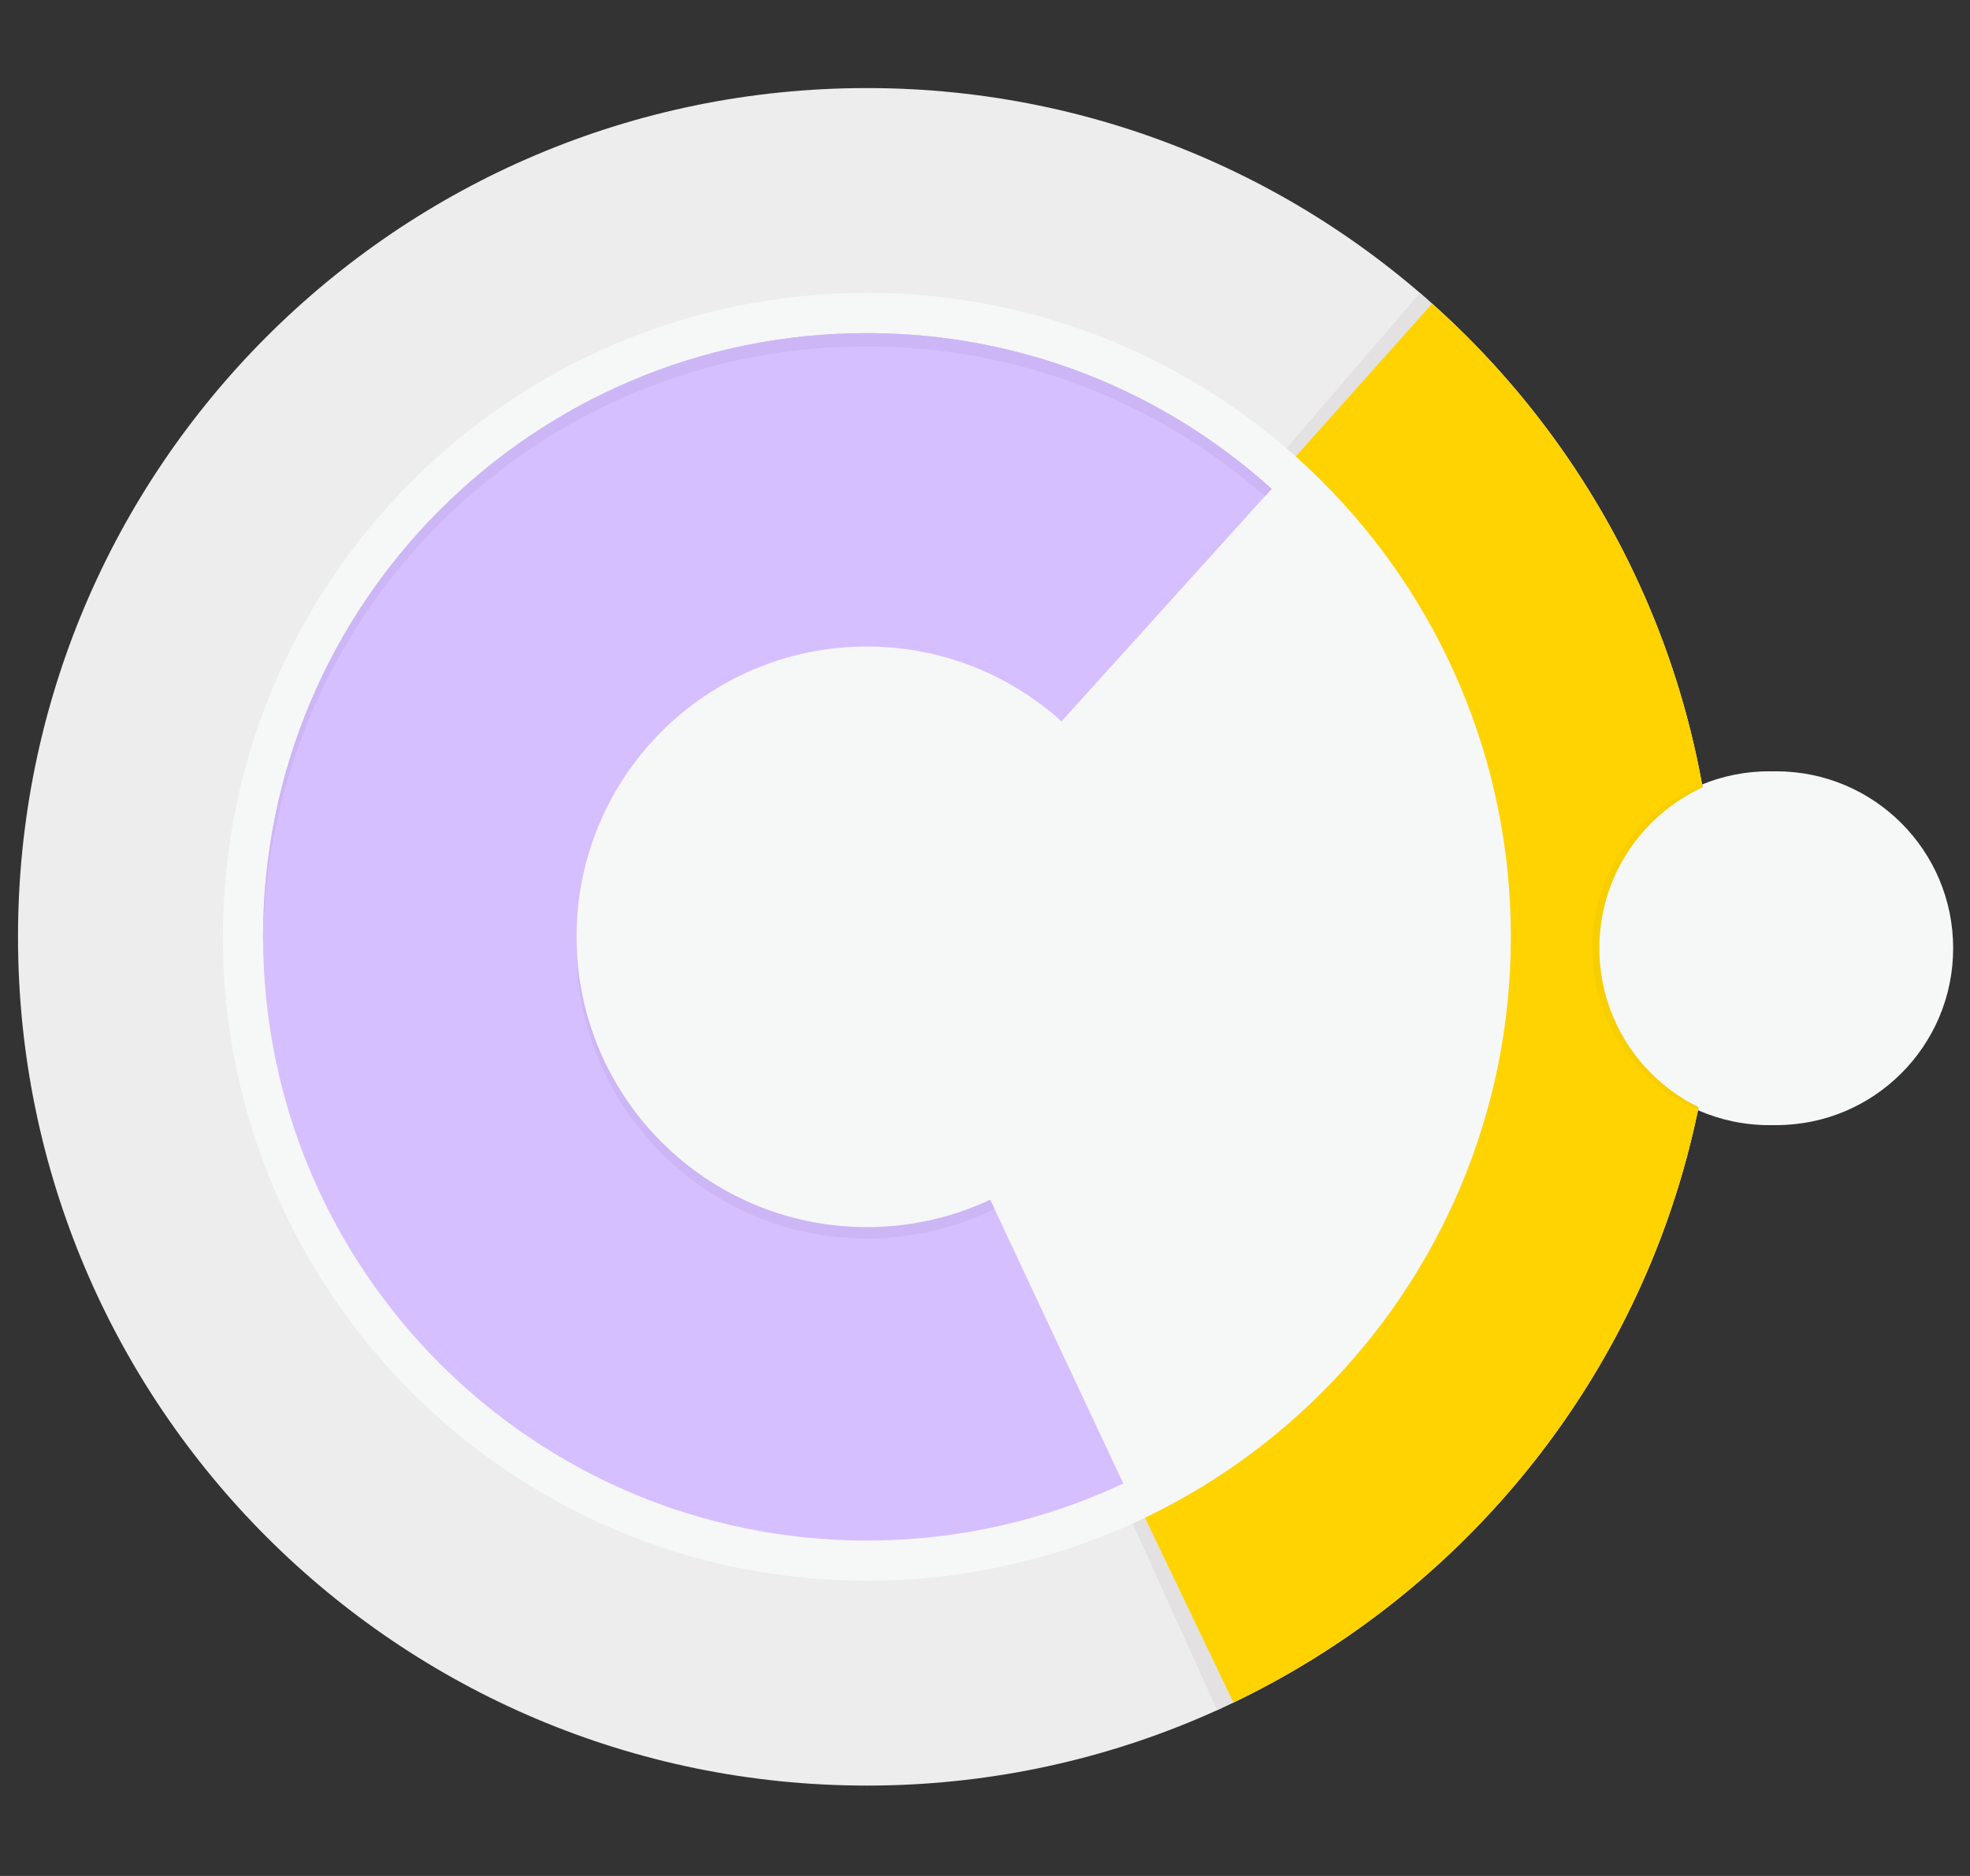 <?xml version="1.0" encoding="UTF-8"?> <!-- Creator: CorelDRAW 2018 (64-Bit) --> <svg xmlns="http://www.w3.org/2000/svg" xmlns:xlink="http://www.w3.org/1999/xlink" xml:space="preserve" width="210mm" height="200mm" style="shape-rendering:geometricPrecision; text-rendering:geometricPrecision; image-rendering:optimizeQuality; fill-rule:evenodd; clip-rule:evenodd" viewBox="0 0 21000 20000"><rect x="0" y="0" width="21000" height="20000" fill="#333333" stroke="none"/> <defs> <style type="text/css"> <![CDATA[ .fil8 {fill:#F6F8F9;fill-rule:nonzero} .fil3 {fill:#F6F7F7;fill-rule:nonzero} .fil0 {fill:#EEEDEE;fill-rule:nonzero} .fil1 {fill:#E3E1E2;fill-rule:nonzero} .fil6 {fill:#E0E0E0;fill-rule:nonzero} .fil5 {fill:#CDB6F5;fill-rule:nonzero} .fil7 {fill:#CDB6F5;fill-rule:nonzero} .fil4 {fill:#D6BFFF;fill-rule:nonzero} .fil9 {fill:#F7CE00;fill-rule:nonzero} .fil2 {fill:#FFD300;fill-rule:nonzero} ]]> </style> </defs> <g id="Слой_x0020_1">  <path class="fil0" d="M18289.57 9987.6c0,4997.52 -4051.3,9048.84 -9048.81,9048.84 -4997.54,0 -9048.83,-4051.32 -9048.83,-9048.84 0,-4994.9 4047.05,-9044.47 9040.96,-9048.74l15.75 0c4993.88,4.27 9040.93,4053.84 9040.93,9048.74z"></path> <path class="fil1" d="M12974.64 18232.49l-901.2 -1990c44.1,-20.01 87.93,-40.44 131.53,-61.36l941.32 1966.82c-56.99,28.82 -114.12,56.96 -171.65,84.54zm837.39 -13366.32c-32.64,-29.18 -65.41,-57.89 -98.63,-86.43l1423.02 -1656.9c42.92,38.35 85.5,77.1 127.79,116.35l-1452.18 1626.98z"></path> <path class="fil2" d="M15266.35 3236.81l-6025.59 6750.79 3907.29 8163.98c3041.36,-1458.21 5141.52,-4565.81 5141.52,-8163.98 0,-2683.28 -1168,-5093.7 -3023.22,-6750.79z"></path> <path class="fil3" d="M16105.5 9987.6c0,3791.29 -3073.45,6864.74 -6864.74,6864.74 -3791.31,0 -6864.75,-3073.45 -6864.75,-6864.74 0,-3791.28 3073.44,-6864.76 6864.75,-6864.76 3791.29,0 6864.74,3073.48 6864.74,6864.76z"></path> <path class="fil4" d="M9240.76 9987.6l4314.5 -4776c-1141.53,-1031.87 -2654.56,-1660.37 -4314.5,-1660.37 -3554.71,0 -6436.37,2881.66 -6436.37,6436.37 0,3554.69 2881.66,6436.37 6436.37,6436.37 977.4,0 1903.73,-218.27 2733.45,-608.1l-2733.45 -5828.27z"></path> <path class="fil5" d="M2805.3 10058.46c-0.28,-23.64 -0.91,-47.15 -0.91,-70.86l0 0c0,-3554.71 2881.66,-6436.37 6436.37,-6436.37 1659.94,0 3172.97,628.5 4314.5,1660.37l0 0 -71.26 78.88c-1132.83,-994.32 -2617.43,-1597.5 -4243.24,-1597.5 -3531.02,0 -6397.39,2843.48 -6435.46,6365.48z"></path> <polygon class="fil6" points="10601.61,12889.25 9240.76,9987.6 10601.64,12889.25 10601.64,12889.25 "></polygon> <path class="fil7" d="M9240.76 13203.93c-1709.22,0 -3094.84,-1385.6 -3094.84,-3094.83 0,-1709.24 1385.62,-3094.84 3094.84,-3094.84 768.86,0 1472.18,280.48 2013.39,744.58l-2013.39 2228.76 1360.85 2901.65c-410.71,201.42 -872.52,314.68 -1360.85,314.68z"></path> <path class="fil3" d="M12335.6 9987.6c0,1709.22 -1385.61,3094.82 -3094.84,3094.82 -1709.22,0 -3094.84,-1385.6 -3094.84,-3094.82 0,-1709.22 1385.62,-3094.84 3094.84,-3094.84 1709.23,0 3094.84,1385.62 3094.84,3094.84z"></path> <path class="fil8" d="M18859.11 11995.06c-269.82,0 -526.43,-56.68 -758.54,-158.75 101.6,-489.31 163.66,-992.77 182.7,-1507.58l0.02 -0.13c0.1,-3.31 0.25,-6.96 0.37,-10.28l0 -0.22c0.05,-1.81 0.1,-3.15 0.18,-4.96l0 -0.2c0.13,-3.32 0.25,-6.84 0.35,-10.18l0.03 -0.36c0.1,-3.34 0.23,-6.78 0.33,-10.11l0.02 -0.4c0.1,-3.32 0.23,-6.74 0.33,-10.08l0 -0.4c0.13,-3.35 0.23,-6.84 0.33,-10.17l0 -0.19c0.05,-1.82 0.1,-3.15 0.15,-4.96l0 -0.23c0.09,-3.34 0.19,-6.73 0.29,-10.05l0.03 -0.58c0.08,-3.05 0.2,-6.89 0.28,-9.93 0,-0.23 0.02,-0.41 0.02,-0.63 0.05,-1.51 0.1,-3.25 0.13,-4.78l0 -0.15c0.05,-1.51 0.1,-3.47 0.15,-5 0,-0.2 0,-0.33 0,-0.53 0.05,-1.53 0.1,-3.12 0.13,-4.63l0.02 -0.4c0.05,-1.82 0.08,-3.3 0.13,-5.11l0 -0.02c0.02,-1.51 0.08,-3.42 0.13,-4.93l0 -0.5c0.1,-3.34 0.17,-6.57 0.25,-9.89 0,-0.45 0,-0.3 0.02,-0.72 0.08,-3.35 0.15,-6.34 0.23,-9.68 0,-0.46 0,-0.63 0.02,-1.09 0.03,-1.5 0.05,-2.86 0.1,-4.4l0 -0.3c0.05,-1.81 0.08,-3.09 0.1,-4.93 0,-0.2 0.03,-0.48 0.03,-0.68 0.02,-1.23 0.05,-3.12 0.07,-4.32 0.03,-0.23 0.03,-0.51 0.03,-0.73 0.05,-1.81 0.07,-3.07 0.1,-4.88l0 -0.4c0.05,-1.51 0.07,-2.99 0.1,-4.53 0,-0.42 0,-0.33 0.02,-0.75 0.05,-3.05 0.13,-6.69 0.18,-9.73 0.02,-0.43 0.02,-0.48 0.02,-0.94 0.03,-1.5 0.06,-2.81 0.08,-4.32 0,-0.22 0,-0.32 0,-0.55 0.05,-1.51 0.08,-3.17 0.1,-4.71 0,-0.42 0,-0.6 0.03,-1.02 0.02,-1.51 0.02,-2.52 0.05,-4.03 0,-0.23 0.02,-0.66 0.02,-0.88 0.03,-1.81 0.05,-2.81 0.08,-4.65 0,-0.43 0,-0.58 0.02,-1.03 0.03,-1.21 0.03,-2.62 0.05,-3.85 0,-0.42 0.03,-0.68 0.03,-1.13 0.03,-1.51 0.05,-3.17 0.08,-4.7 0,-0.2 0,-0.33 0,-0.55 0.02,-1.51 0.05,-2.65 0.07,-4.18 0,-0.43 0,-0.76 0,-1.21 0.05,-3.04 0.1,-6.33 0.15,-9.38 0,-0.42 0,-0.75 0,-1.21 0.03,-1.5 0.05,-2.81 0.08,-4.35l0 -0.32c0.02,-1.54 0.05,-3.37 0.05,-4.88 0,-0.23 0.02,-0.6 0.02,-0.8 0.03,-1.54 0.03,-2.77 0.05,-4.3 0,-0.23 0,-0.46 0,-0.69 0.03,-1.53 0.05,-3.24 0.05,-4.74 0.03,-0.23 0.03,-0.74 0.03,-0.96 0,-1.23 0.02,-2.72 0.05,-3.93 0,-0.45 0,-0.67 0,-1.1 0.02,-1.51 0.02,-3.2 0.05,-4.73 0,-0.2 0,-0.23 0,-0.45 0.02,-1.21 0.02,-3.07 0.05,-4.27 0,-0.46 0,-0.76 0,-1.19 0.02,-1.23 0.05,-2.99 0.05,-4.2 0,-0.22 0,-0.4 0,-0.6 0.02,-1.53 0.02,-3.07 0.05,-4.61 0,-0.42 0,-0.79 0,-1.25 0.02,-1.51 0.02,-2.52 0.05,-4.02 0,-0.23 0,-0.48 0,-0.71 0,-1.53 0.02,-3.27 0.02,-4.8 0,-0.2 0,-0.63 0,-0.86 0.03,-1.2 0.03,-2.71 0.05,-3.92 0,-0.45 0,-0.75 0,-1.18 0,-1.53 0.03,-3.17 0.03,-4.7 0,-0.22 0,-0.38 0,-0.6 0.02,-1.51 0.02,-2.6 0.02,-4.13 0,-0.43 0,-0.76 0.03,-1.18 0,-1.54 0,-3.2 0.02,-4.73l0 -0.23c0,-1.53 0,-2.88 0,-4.39 0.03,-0.46 0.03,-0.96 0.03,-1.39 0,-1.23 0,-2.79 0,-4.03 0,-0.22 0,-0.44 0.02,-0.67 0,-1.51 0,-3.07 0,-4.6 0,-0.43 0,-0.81 0,-1.26 0,-1.21 0.03,-2.59 0.03,-3.79 0,-0.23 0,-0.84 0,-1.07 0,-1.53 0,-3.04 0,-4.54 0,-0.46 0,-0.81 0.02,-1.24 0,-1.23 0,-2.36 0,-3.6 0,-0.42 0,-0.87 0,-1.3 0,-1.53 0,-3.12 0,-4.63 0,-0.22 0,-0.45 0,-0.67 0,-1.51 0,-2.6 0,-4.1 0,-0.46 0,-0.79 0,-1.21 0,-1.54 0,-3.2 0,-4.73l0 0c0,-1.2 0,-2.59 0,-3.82 0,-0.33 0,-0.63 0,-0.96 0,-0.93 0,-1.96 0,-2.86 0,-0.33 0,-0.91 0,-1.23 0,-0.63 0,-1.94 0,-2.55 0,-0.65 0,-0.95 0,-1.6 0,-0.94 0,-1.19 0,-2.12 0,-0.65 0,-1.28 0,-1.93 0,-0.61 0,-1.21 0,-1.84 0,-0.66 0,-1.21 -0.02,-1.86 0,-0.61 0,-1.43 0,-2.04 0,-0.65 0,-1.05 0,-1.73 0,-0.61 0,-1.48 0,-2.09 0,-0.66 0,-0.98 0,-1.66 0,-0.6 -0.03,-1.5 -0.03,-2.14 0,-0.65 0,-1.13 0,-1.78 0,-0.61 0,-1.41 0,-2.01 0,-0.48 0,-1.18 0,-1.69 0,-0.91 -0.02,-1.4 -0.02,-2.31 0,-0.51 0,-0.96 0,-1.46 0,-0.91 0,-1.66 0,-2.57 -0.03,-0.5 -0.03,-0.72 -0.03,-1.2 0,-0.93 0,-1.86 0,-2.77 0,-0.33 0,-0.75 0,-1.08 -0.02,-2.44 -0.05,-5.23 -0.05,-7.64 0,-0.18 0,-0.18 0,-0.35 0,-1.21 -0.02,-2.32 -0.02,-3.52 0,-0.33 0,-0.51 0,-0.84 -0.03,-0.9 -0.03,-1.93 -0.03,-2.83 0,-0.51 0,-0.99 0,-1.49 -0.02,-0.91 -0.02,-1.56 -0.02,-2.46 0,-0.51 0,-0.58 0,-1.09 -0.03,-0.9 -0.03,-1.94 -0.03,-2.84 0,-0.32 0,-0.58 -0.02,-0.91 0,-0.9 0,-2.06 0,-2.96 -0.03,-0.33 -0.03,-0.61 -0.03,-0.93 0,-0.9 0,-1.89 -0.02,-2.82 0,-0.32 0,-0.85 0,-1.18 0,-0.63 -0.03,-2.01 -0.03,-2.61 0,-0.33 0,-0.91 0,-1.24 -0.02,-0.93 -0.02,-1.68 -0.02,-2.58 -0.03,-0.51 -0.03,-0.76 -0.03,-1.24 0,-0.9 -0.02,-1.86 -0.02,-2.79 0,-0.33 0,-0.66 0,-0.98 -0.03,-0.93 -0.03,-1.96 -0.03,-2.87 -0.02,-0.33 -0.02,-0.68 -0.02,-1 0,-1.21 -0.03,-1.96 -0.03,-3.17 0,-0.18 0,-0.43 0,-0.61 -0.02,-1.51 -0.02,-2.15 -0.05,-3.67l0 -0.15c-0.05,-5.18 -0.12,-10.41 -0.17,-15.58 0,-0.16 -0.03,-0.21 -0.03,-0.38 0,-1.21 -0.02,-2.14 -0.02,-3.37 0,-0.33 -0.03,-0.56 -0.03,-0.88 0,-0.91 -0.02,-1.94 -0.02,-2.84 -0.03,-0.51 -0.03,-0.71 -0.03,-1.21 0,-0.9 -0.02,-1.79 -0.02,-2.69 -0.03,-0.33 -0.03,-0.68 -0.03,-1.01 -0.02,-0.93 -0.02,-1.94 -0.05,-2.84 0,-0.33 0,-0.73 0,-1.06 -0.02,-0.9 -0.02,-1.91 -0.05,-2.81 0,-0.33 0,-0.66 0,-0.99 -0.02,-0.92 -0.05,-2.06 -0.05,-2.96 0,-0.33 -0.02,-0.5 -0.02,-0.83 0,-1.21 -0.03,-2.17 -0.05,-3.39 0,-0.16 0,-0.18 0,-0.33 -0.03,-1.23 -0.06,-2.39 -0.06,-3.62l0 -0.28c-0.15,-7.9 -0.27,-15.52 -0.43,-23.41l0 -0.03c-0.02,-1.23 -0.05,-2.66 -0.07,-3.87l0 -0.05c-0.03,-1.21 -0.05,-2.56 -0.08,-3.77l0 -0.28c-0.02,-1.21 -0.05,-2.41 -0.07,-3.64l0 -0.23c-0.03,-1.21 -0.05,-2.34 -0.08,-3.55l0 -0.45c-0.02,-1.21 -0.05,-2.39 -0.07,-3.59l0 -0.18c-0.03,-1.21 -0.05,-2.46 -0.08,-3.69l0 -0.23c-10.35,-486.47 -59.07,-963.47 -143.3,-1428.15 220.48,-90.37 461.88,-140.18 714.9,-140.18 1041.57,0 1885.95,844.35 1885.95,1885.94 0,1041.58 -844.38,1885.96 -1885.95,1885.96z"></path> <path class="fil1" d="M18100.57 11836.31l0 0c101.57,-489.26 163.63,-992.84 182.7,-1507.58 -19.04,514.81 -81.1,1018.27 -182.7,1507.58zm182.72 -1507.71c0.12,-3.47 0.25,-6.81 0.37,-10.28 -0.12,3.32 -0.27,6.97 -0.37,10.28zm0.37 -10.5c0.05,-1.74 0.1,-3.22 0.18,-4.96 -0.08,1.81 -0.13,3.15 -0.18,4.96zm0.18 -5.16c0.13,-3.47 0.23,-6.69 0.35,-10.18 -0.1,3.34 -0.22,6.86 -0.35,10.18zm0.38 -10.54c0.1,-3.49 0.23,-6.64 0.33,-10.11 -0.1,3.33 -0.23,6.77 -0.33,10.11zm0.35 -10.51c0.1,-3.5 0.2,-6.59 0.33,-10.08 -0.1,3.34 -0.23,6.76 -0.33,10.08zm0.33 -10.48c0.13,-3.5 0.23,-6.67 0.33,-10.17 -0.1,3.33 -0.2,6.82 -0.33,10.17zm0.33 -10.36c0.05,-1.74 0.1,-3.2 0.15,-4.96 -0.05,1.81 -0.1,3.14 -0.15,4.96zm0.15 -5.19c0.12,-3.49 0.19,-6.58 0.29,-10.05 -0.1,3.32 -0.2,6.71 -0.29,10.05zm0.32 -10.63c0.1,-3.49 0.18,-6.44 0.28,-9.93 -0.08,3.04 -0.2,6.88 -0.28,9.93zm0.3 -10.56c0.05,-1.54 0.1,-3.25 0.13,-4.78 -0.03,1.53 -0.08,3.27 -0.13,4.78zm0.13 -4.93c0.05,-1.73 0.1,-3.24 0.15,-5 -0.05,1.53 -0.1,3.49 -0.15,5zm0.15 -5.53c0.05,-1.53 0.1,-3.1 0.13,-4.63 -0.03,1.51 -0.08,3.1 -0.13,4.63zm0.15 -5.03c0.03,-1.74 0.08,-3.35 0.13,-5.11 -0.05,1.81 -0.08,3.29 -0.13,5.11zm0.13 -5.13c0.05,-1.76 0.08,-3.17 0.13,-4.93 -0.05,1.51 -0.11,3.42 -0.13,4.93zm0.13 -5.43c0.1,-3.27 0.17,-6.62 0.25,-9.89 -0.08,3.32 -0.15,6.55 -0.25,9.89zm0.27 -10.61c0.08,-3.07 0.15,-6.64 0.23,-9.68 -0.08,3.34 -0.15,6.33 -0.23,9.68zm0.25 -10.77c0.03,-1.53 0.05,-2.86 0.1,-4.4 -0.05,1.54 -0.07,2.9 -0.1,4.4zm0.1 -4.7c0.03,-1.73 0.08,-3.17 0.1,-4.93 -0.02,1.84 -0.05,3.12 -0.1,4.93zm0.13 -5.61c0.02,-1.33 0.05,-3.02 0.07,-4.32 -0.02,1.2 -0.05,3.09 -0.07,4.32zm0.1 -5.05c0.05,-1.74 0.07,-3.14 0.1,-4.88 -0.03,1.81 -0.05,3.07 -0.1,4.88zm0.1 -5.28c0.05,-1.51 0.07,-2.99 0.1,-4.53 -0.03,1.54 -0.05,3.02 -0.1,4.53zm0.12 -5.28c0.05,-3.07 0.13,-6.67 0.18,-9.73 -0.05,3.04 -0.13,6.68 -0.18,9.73zm0.2 -10.67c0.03,-1.3 0.06,-3.01 0.08,-4.32 -0.02,1.51 -0.05,2.82 -0.08,4.32zm0.08 -4.87c0.05,-1.51 0.08,-3.17 0.1,-4.71 -0.02,1.54 -0.05,3.2 -0.1,4.71zm0.13 -5.73c0,-1.31 0.02,-2.72 0.05,-4.03 -0.03,1.51 -0.03,2.52 -0.05,4.03zm0.07 -4.91c0.03,-1.54 0.05,-3.12 0.08,-4.65 -0.03,1.84 -0.05,2.84 -0.08,4.65zm0.1 -5.68c0.03,-1.31 0.03,-2.51 0.05,-3.85 -0.02,1.23 -0.02,2.64 -0.05,3.85zm0.08 -4.98c0.03,-1.53 0.05,-3.17 0.08,-4.7 -0.03,1.53 -0.05,3.19 -0.08,4.7zm0.08 -5.25c0.02,-1.32 0.05,-2.85 0.07,-4.18 -0.02,1.53 -0.05,2.67 -0.07,4.18zm0.07 -5.39c0.05,-3.04 0.1,-6.31 0.15,-9.38 -0.05,3.05 -0.1,6.34 -0.15,9.38zm0.15 -10.59c0.03,-1.53 0.05,-2.81 0.08,-4.35 -0.03,1.54 -0.05,2.85 -0.08,4.35zm0.08 -4.67c0.02,-1.76 0.05,-3.15 0.05,-4.88 0,1.51 -0.03,3.34 -0.05,4.88zm0.07 -5.68c0,-1.34 0.03,-3 0.05,-4.3 -0.02,1.53 -0.02,2.76 -0.05,4.3zm0.05 -4.99c0.03,-1.75 0.05,-2.98 0.05,-4.74 0,1.5 -0.02,3.21 -0.05,4.74zm0.08 -5.7c0,-1.31 0.02,-2.62 0.05,-3.93 -0.03,1.21 -0.05,2.7 -0.05,3.93zm0.05 -5.03c0.02,-1.53 0.02,-3.2 0.05,-4.73 -0.03,1.53 -0.03,3.22 -0.05,4.73zm0.05 -5.18c0.02,-1.31 0.02,-2.97 0.05,-4.27 -0.03,1.2 -0.03,3.06 -0.05,4.27zm0.05 -5.46c0.02,-1.33 0.02,-2.89 0.05,-4.2 0,1.21 -0.03,2.97 -0.05,4.2zm0.05 -4.8c0.02,-1.53 0.02,-3.07 0.05,-4.61 -0.03,1.54 -0.03,3.08 -0.05,4.61zm0.05 -5.86c0.02,-1.3 0.02,-2.72 0.05,-4.02 -0.03,1.5 -0.03,2.51 -0.05,4.02zm0.05 -4.73c0,-1.76 0.02,-3.04 0.02,-4.8 0,1.53 -0.02,3.27 -0.02,4.8zm0.02 -5.66c0.03,-1.3 0.03,-2.61 0.05,-3.92 -0.02,1.21 -0.02,2.72 -0.05,3.92zm0.05 -5.1c0,-1.53 0.03,-3.17 0.03,-4.7 0,1.53 -0.03,3.17 -0.03,4.7zm0.03 -5.3c0.02,-1.31 0.02,-2.83 0.02,-4.13 0,1.53 0,2.62 -0.02,4.13zm0.05 -5.31c0,-1.54 0,-3.2 0.02,-4.73 -0.02,1.53 -0.02,3.19 -0.02,4.73zm0.02 -4.96c0,-1.53 0,-2.86 0,-4.39 0,1.51 0,2.86 0,4.39zm0.03 -5.78c0,-1.31 0,-2.71 0,-4.03 0,1.24 0,2.8 0,4.03zm0.02 -4.7c0,-1.53 0,-3.07 0,-4.6 0,1.53 0,3.09 0,4.6zm0 -5.86c0,-1.31 0.03,-2.49 0.03,-3.79 0,1.2 -0.03,2.58 -0.03,3.79zm0.03 -4.86c0,-1.53 0,-3.01 0,-4.54 0,1.5 0,3.01 0,4.54zm0.02 -5.78c0,-1.3 0,-2.26 0,-3.6 0,1.24 0,2.37 0,3.6zm0 -4.9c0,-1.53 0,-3.09 0,-4.63 0,1.51 0,3.1 0,4.63zm0 -5.3c0,-1.32 0,-2.8 0,-4.1 0,1.5 0,2.59 0,4.1zm0 -5.31c0,-1.56 0,-3.2 0,-4.73 0,1.53 0,3.19 0,4.73zm0 -4.73l0 0c0,-1.3 0,-2.52 0,-3.82 0,1.23 0,2.62 0,3.82l0 0zm0 -4.78c0,-0.98 0,-1.88 0,-2.86 0,0.9 0,1.93 0,2.86zm0 -4.09c0,-0.84 0,-1.74 0,-2.55 0,0.61 0,1.92 0,2.55zm0 -4.15c0,-0.66 0,-1.46 0,-2.12 0,0.93 0,1.18 0,2.12zm0 -4.05c0,-0.51 0,-1.33 0,-1.84 0,0.63 0,1.23 0,1.84zm-0.02 -3.7c0,-0.66 0,-1.38 0,-2.04 0,0.61 0,1.43 0,2.04zm0 -3.77c0,-0.66 0,-1.43 0,-2.09 0,0.61 0,1.48 0,2.09zm0 -3.75c0,-0.65 -0.03,-1.48 -0.03,-2.14 0,0.64 0.03,1.54 0.03,2.14zm-0.03 -3.92c0,-0.66 0,-1.36 0,-2.01 0,0.6 0,1.4 0,2.01zm0 -3.7c0,-0.8 -0.02,-1.5 -0.02,-2.31 0,0.91 0.02,1.4 0.02,2.31zm-0.02 -3.77c0,-0.81 0,-1.76 0,-2.57 0,0.91 0,1.66 0,2.57zm-0.03 -3.77c0,-0.83 0,-1.94 0,-2.77 0,0.91 0,1.84 0,2.77zm0 -3.85c-0.02,-2.62 -0.02,-5.03 -0.05,-7.64 0,2.41 0.03,5.2 0.05,7.64zm-0.05 -7.99c0,-1.14 -0.02,-2.4 -0.02,-3.52 0,1.2 0.02,2.31 0.02,3.52zm-0.02 -4.36c-0.03,-0.82 -0.03,-2.04 -0.03,-2.83 0,0.9 0,1.93 0.03,2.83zm-0.03 -4.32c-0.02,-0.8 -0.02,-1.66 -0.02,-2.46 0,0.9 0,1.55 0.02,2.46zm-0.02 -3.55c-0.03,-0.8 -0.03,-2.03 -0.03,-2.84 0,0.9 0,1.94 0.03,2.84zm-0.05 -3.75c0,-0.97 0,-1.98 0,-2.96 0,0.9 0,2.06 0,2.96zm-0.03 -3.89c0,-0.98 0,-1.84 -0.02,-2.82 0.02,0.93 0.02,1.92 0.02,2.82zm-0.02 -4c0,-0.98 -0.03,-1.64 -0.03,-2.61 0,0.6 0.03,1.98 0.03,2.61zm-0.03 -3.85c-0.02,-0.83 -0.02,-1.78 -0.02,-2.58 0,0.9 0,1.65 0.02,2.58zm-0.05 -3.82c0,-0.98 -0.02,-1.81 -0.02,-2.79 0,0.93 0.02,1.89 0.02,2.79zm-0.02 -3.77c-0.03,-0.83 -0.03,-2.06 -0.03,-2.87 0,0.91 0,1.94 0.03,2.87zm-0.05 -3.87c0,-1.14 -0.03,-2.04 -0.03,-3.17 0,1.21 0.03,1.96 0.03,3.17zm-0.03 -3.78c-0.02,-1.3 -0.02,-2.36 -0.05,-3.67 0.03,1.52 0.03,2.16 0.05,3.67zm-0.05 -3.82c-0.05,-5.23 -0.12,-10.36 -0.17,-15.58 0.05,5.17 0.12,10.4 0.17,15.58zm-0.2 -15.96c0,-0.99 -0.02,-2.39 -0.02,-3.37 0,1.23 0.02,2.16 0.02,3.37zm-0.05 -4.25c0,-0.98 -0.02,-1.87 -0.02,-2.84 0,0.9 0.02,1.93 0.02,2.84zm-0.05 -4.05c0,-0.8 -0.02,-1.89 -0.02,-2.69 0,0.9 0.02,1.79 0.02,2.69zm-0.05 -3.7c-0.02,-0.98 -0.02,-1.86 -0.05,-2.84 0.03,0.9 0.03,1.91 0.05,2.84zm-0.05 -3.9c-0.02,-0.97 -0.02,-1.83 -0.05,-2.81 0.03,0.9 0.03,1.91 0.05,2.81zm-0.05 -3.8c-0.02,-0.97 -0.05,-1.98 -0.05,-2.96 0,0.9 0.03,2.04 0.05,2.96zm-0.07 -3.79c0,-0.98 -0.03,-2.42 -0.05,-3.39 0.02,1.22 0.05,2.18 0.05,3.39zm-0.05 -3.72c-0.03,-1.31 -0.06,-2.32 -0.06,-3.62 0,1.23 0.03,2.39 0.06,3.62zm-0.06 -3.9c-0.15,-7.82 -0.27,-15.59 -0.43,-23.41 0.16,7.89 0.28,15.51 0.43,23.41zm-0.43 -23.44c-0.02,-1.3 -0.05,-2.56 -0.07,-3.87 0.02,1.21 0.05,2.64 0.07,3.87zm-0.07 -3.92c-0.03,-1.31 -0.05,-2.46 -0.08,-3.77 0.03,1.21 0.05,2.56 0.08,3.77zm-0.08 -4.05c-0.02,-1.31 -0.05,-2.33 -0.07,-3.64 0.02,1.23 0.05,2.43 0.07,3.64zm-0.07 -3.87c-0.03,-1.31 -0.05,-2.24 -0.08,-3.55 0.03,1.21 0.05,2.34 0.08,3.55zm-0.08 -4c-0.02,-1.31 -0.05,-2.29 -0.07,-3.59 0.02,1.2 0.05,2.38 0.07,3.59zm-0.07 -3.77c-0.03,-1.31 -0.05,-2.39 -0.08,-3.69 0.03,1.23 0.05,2.48 0.08,3.69zm-0.08 -3.92c-10.35,-486.55 -59.07,-963.39 -143.3,-1428.15l0 0c84.23,464.68 132.95,941.68 143.3,1428.15z"></path> <path class="fil9" d="M18100.57 11836.31c-663.9,-291.95 -1127.41,-955.42 -1127.41,-1727.21 0,-788.57 483.93,-1464.07 1171.05,-1745.76 84.23,464.76 132.95,941.6 143.3,1428.15l0 0.23c0.03,1.3 0.05,2.38 0.08,3.69l0 0.18c0.02,1.3 0.05,2.28 0.07,3.59l0 0.45c0.03,1.31 0.05,2.24 0.08,3.55l0 0.23c0.02,1.31 0.05,2.33 0.07,3.64l0 0.28c0.03,1.31 0.05,2.46 0.08,3.77l0 0.05c0.02,1.31 0.05,2.57 0.07,3.87l0 0.03c0.16,7.82 0.28,15.59 0.43,23.41l0 0.28c0,1.3 0.03,2.31 0.06,3.62 0,0.15 0,0.17 0,0.33 0.02,0.97 0.05,2.41 0.05,3.39 0,0.33 0.02,0.5 0.02,0.83 0,0.98 0.03,1.99 0.05,2.96 0,0.33 0,0.66 0,0.99 0.03,0.98 0.03,1.84 0.05,2.81 0,0.33 0,0.73 0,1.06 0.03,0.98 0.03,1.86 0.05,2.84 0,0.33 0,0.68 0.03,1.01 0,0.8 0.02,1.89 0.02,2.69 0,0.5 0,0.7 0.03,1.21 0,0.97 0.02,1.86 0.02,2.84 0,0.32 0.03,0.55 0.03,0.88 0,0.98 0.02,2.38 0.02,3.37 0,0.17 0.03,0.22 0.03,0.38 0.05,5.22 0.12,10.35 0.17,15.58l0 0.15c0.03,1.31 0.03,2.37 0.05,3.67 0,0.18 0,0.43 0,0.61 0,1.13 0.03,2.03 0.03,3.17 0,0.32 0,0.67 0.02,1 0,0.81 0,2.04 0.03,2.87 0,0.32 0,0.65 0,0.98 0,0.98 0.02,1.81 0.02,2.79 0,0.48 0,0.73 0.03,1.24 0,0.8 0,1.75 0.02,2.58 0,0.33 0,0.91 0,1.24 0,0.97 0.03,1.63 0.03,2.61 0,0.33 0,0.86 0,1.18 0.02,0.98 0.02,1.84 0.02,2.82 0,0.32 0,0.6 0.03,0.93 0,0.98 0,1.99 0,2.96 0.02,0.33 0.02,0.59 0.02,0.91 0,0.81 0,2.04 0.03,2.84 0,0.51 0,0.58 0,1.09 0,0.8 0,1.66 0.02,2.46 0,0.5 0,0.98 0,1.49 0,0.79 0,2.01 0.03,2.83 0,0.33 0,0.51 0,0.84 0,1.12 0.02,2.38 0.02,3.52 0,0.17 0,0.17 0,0.35 0.03,2.61 0.03,5.02 0.05,7.64 0,0.33 0,0.75 0,1.08 0,0.83 0,1.94 0,2.77 0,0.48 0,0.7 0.03,1.2 0,0.81 0,1.76 0,2.57 0,0.5 0,0.95 0,1.46 0,0.81 0.02,1.51 0.02,2.31 0,0.51 0,1.21 0,1.69 0,0.65 0,1.35 0,2.01 0,0.65 0,1.13 0,1.78 0,0.66 0.03,1.49 0.03,2.14 0,0.68 0,1 0,1.66 0,0.66 0,1.43 0,2.09 0,0.68 0,1.08 0,1.73 0,0.66 0,1.38 0,2.04 0.02,0.65 0.02,1.2 0.02,1.86 0,0.51 0,1.33 0,1.84 0,0.65 0,1.28 0,1.93 0,0.66 0,1.46 0,2.12 0,0.65 0,0.95 0,1.6 0,0.81 0,1.71 0,2.55 0,0.32 0,0.9 0,1.23 0,0.98 0,1.88 0,2.86 0,0.33 0,0.63 0,0.96 0,1.3 0,2.52 0,3.82l0 0c0,1.53 0,3.17 0,4.73 0,0.42 0,0.75 0,1.21 0,1.3 0,2.78 0,4.1 0,0.22 0,0.45 0,0.67 0,1.54 0,3.1 0,4.63 0,0.43 0,0.88 0,1.3 0,1.34 0,2.3 0,3.6 -0.02,0.43 -0.02,0.78 -0.02,1.24 0,1.53 0,3.01 0,4.54 0,0.23 0,0.84 0,1.07 0,1.3 -0.03,2.48 -0.03,3.79 0,0.45 0,0.83 0,1.26 0,1.53 0,3.07 0,4.6 -0.02,0.23 -0.02,0.45 -0.02,0.67 0,1.32 0,2.72 0,4.03 0,0.43 0,0.93 -0.03,1.39 0,1.53 0,2.86 0,4.39l0 0.23c-0.02,1.53 -0.02,3.19 -0.02,4.73 -0.03,0.42 -0.03,0.75 -0.03,1.18 0,1.3 0,2.82 -0.02,4.13 0,0.22 0,0.38 0,0.6 0,1.53 -0.03,3.17 -0.03,4.7 0,0.43 0,0.73 0,1.18 -0.02,1.31 -0.02,2.62 -0.05,3.92 0,0.23 0,0.66 0,0.86 0,1.76 -0.02,3.04 -0.02,4.8 0,0.23 0,0.48 0,0.71 -0.03,1.3 -0.03,2.72 -0.05,4.02 0,0.46 0,0.83 0,1.25 -0.03,1.54 -0.03,3.08 -0.05,4.61 0,0.2 0,0.38 0,0.6 -0.03,1.31 -0.03,2.87 -0.05,4.2 0,0.43 0,0.73 0,1.19 -0.03,1.3 -0.03,2.96 -0.05,4.27 0,0.22 0,0.25 0,0.45 -0.03,1.53 -0.03,3.2 -0.05,4.73 0,0.43 0,0.65 0,1.1 -0.03,1.31 -0.05,2.62 -0.05,3.93 0,0.22 0,0.73 -0.03,0.96 0,1.76 -0.02,2.99 -0.05,4.74 0,0.23 0,0.46 0,0.69 -0.02,1.3 -0.05,2.96 -0.05,4.3 0,0.2 -0.02,0.57 -0.02,0.8 0,1.73 -0.03,3.12 -0.05,4.88l0 0.32c-0.03,1.54 -0.05,2.82 -0.08,4.35 0,0.46 0,0.79 0,1.21 -0.05,3.07 -0.1,6.34 -0.15,9.38 0,0.45 0,0.78 0,1.21 -0.02,1.33 -0.05,2.86 -0.07,4.18 0,0.22 0,0.35 0,0.55 -0.03,1.53 -0.05,3.17 -0.08,4.7 0,0.45 -0.03,0.71 -0.03,1.13 -0.02,1.34 -0.02,2.54 -0.05,3.85 -0.02,0.45 -0.02,0.6 -0.02,1.03 -0.03,1.53 -0.05,3.11 -0.08,4.65 0,0.22 -0.02,0.65 -0.02,0.88 -0.03,1.31 -0.05,2.72 -0.05,4.03 -0.03,0.42 -0.03,0.6 -0.03,1.02 -0.02,1.54 -0.05,3.2 -0.1,4.71 0,0.23 0,0.33 0,0.55 -0.02,1.31 -0.05,3.02 -0.08,4.32 0,0.46 0,0.51 -0.02,0.94 -0.05,3.06 -0.13,6.66 -0.18,9.73 -0.02,0.42 -0.02,0.33 -0.02,0.75 -0.03,1.54 -0.05,3.02 -0.1,4.53l0 0.4c-0.03,1.74 -0.05,3.14 -0.1,4.88 0,0.22 0,0.5 -0.03,0.73 -0.02,1.3 -0.05,2.99 -0.07,4.32 0,0.2 -0.03,0.48 -0.03,0.68 -0.02,1.76 -0.07,3.2 -0.1,4.93l0 0.3c-0.05,1.54 -0.07,2.87 -0.1,4.4 -0.02,0.46 -0.02,0.63 -0.02,1.09 -0.08,3.04 -0.15,6.61 -0.23,9.68 -0.02,0.42 -0.02,0.27 -0.02,0.72 -0.08,3.27 -0.15,6.62 -0.25,9.89l0 0.5c-0.05,1.76 -0.08,3.17 -0.13,4.93l0 0.02c-0.05,1.76 -0.1,3.37 -0.13,5.11l-0.02 0.4c-0.03,1.53 -0.08,3.1 -0.13,4.63 0,0.2 0,0.33 0,0.53 -0.05,1.76 -0.1,3.27 -0.15,5l0 0.15c-0.03,1.53 -0.08,3.24 -0.13,4.78 0,0.22 -0.02,0.4 -0.02,0.63 -0.1,3.49 -0.18,6.44 -0.28,9.93l-0.03 0.58c-0.1,3.47 -0.17,6.56 -0.29,10.05l0 0.23c-0.05,1.76 -0.1,3.22 -0.15,4.96l0 0.19c-0.1,3.5 -0.2,6.67 -0.33,10.17l0 0.4c-0.13,3.49 -0.23,6.58 -0.33,10.08l-0.02 0.4c-0.1,3.47 -0.23,6.62 -0.33,10.11l-0.03 0.36c-0.12,3.49 -0.22,6.71 -0.35,10.18l0 0.2c-0.08,1.74 -0.13,3.22 -0.18,4.96l0 0.22c-0.12,3.47 -0.25,6.81 -0.37,10.28l-0.02 0.13c-19.07,514.74 -81.13,1018.32 -182.7,1507.58z"></path> <path class="fil3" d="M20820.5 10109.1c0,1041.58 -844.36,1885.96 -1885.96,1885.96 -1041.57,0 -1885.94,-844.38 -1885.94,-1885.96 0,-1041.59 844.37,-1885.94 1885.94,-1885.94 1041.6,0 1885.96,844.35 1885.96,1885.94z"></path> </g> </svg> 